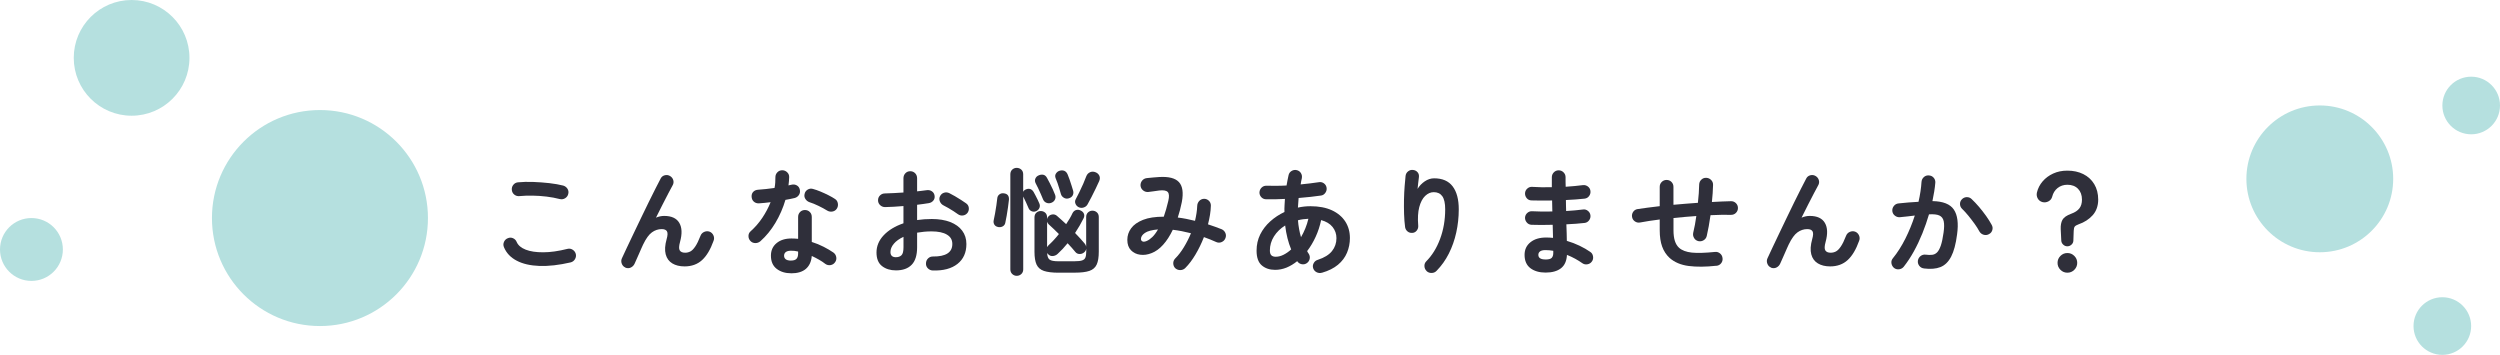 <?xml version="1.0" encoding="UTF-8"?>
<svg id="b" data-name="レイヤー 2" xmlns="http://www.w3.org/2000/svg" viewBox="0 0 648.15 92">
  <defs>
    <style>
      .e {
        fill: #2f2f3a;
      }

      .f {
        fill: #b5e0df;
      }
    </style>
  </defs>
  <g id="c" data-name="backimage">
    <circle class="f" cx="82.95" cy="56.53" r="28"/>
    <circle class="f" cx="34.12" cy="15" r="15"/>
    <circle class="f" cx="640.68" cy="27.35" r="7.47"/>
    <circle class="f" cx="633.2" cy="84.53" r="7.47"/>
    <circle class="f" cx="601.43" cy="46.37" r="19.03"/>
    <circle class="f" cx="8.15" cy="64.68" r="8.15"/>
  </g>
  <g id="d" data-name="contents">
    <g>
      <path class="e" d="M147.94,68.03c-3.02.7-5.72,1-8.08.92-2.37-.09-4.34-.54-5.91-1.37-1.57-.82-2.67-1.98-3.29-3.48-.2-.46-.2-.92,0-1.38.2-.46.53-.78.99-.96.46-.2.92-.2,1.36,0,.45.2.77.53.95.99.38.86,1.16,1.52,2.34,1.98,1.18.46,2.69.69,4.54.68,1.85,0,3.94-.3,6.29-.89.48-.12.93-.04,1.35.23.42.27.69.65.81,1.12.1.48.02.93-.24,1.35-.26.42-.63.69-1.11.81ZM145.18,51.62c-1.08-.28-2.23-.5-3.46-.65s-2.45-.23-3.65-.25c-1.2-.02-2.32.02-3.36.12-.5.06-.95-.06-1.34-.36-.39-.3-.61-.7-.67-1.2s.06-.95.36-1.33c.3-.39.7-.62,1.2-.68,1.2-.12,2.52-.15,3.96-.1,1.44.05,2.84.16,4.21.31,1.37.16,2.56.37,3.58.63.48.14.85.42,1.11.82.26.41.33.85.21,1.33-.1.48-.37.85-.79,1.12-.43.27-.89.35-1.37.23Z"/>
      <path class="e" d="M162.13,69.35c-.44-.18-.75-.51-.93-.99-.18-.48-.17-.94.03-1.38.34-.74.77-1.67,1.3-2.79.53-1.12,1.11-2.34,1.74-3.66.63-1.32,1.27-2.67,1.94-4.05.66-1.38,1.31-2.72,1.95-4.02.64-1.3,1.23-2.48,1.77-3.55s.99-1.94,1.35-2.62c.22-.44.57-.72,1.06-.85.49-.13.94-.06,1.37.19.44.26.72.63.85,1.1.13.47.06.93-.2,1.36-.28.5-.65,1.18-1.09,2.04-.45.86-.95,1.83-1.5,2.91-.55,1.08-1.12,2.21-1.7,3.39.7-.3,1.41-.45,2.13-.45,1.9,0,3.2.6,3.91,1.8.71,1.2.77,2.84.2,4.92-.3,1.08-.33,1.82-.08,2.22.25.4.71.6,1.4.6.46,0,.9-.1,1.32-.31.42-.21.85-.63,1.29-1.28.44-.64.9-1.58,1.38-2.82.18-.46.5-.79.96-.99.46-.2.92-.22,1.38-.06.46.18.79.5,1,.96s.23.93.04,1.41c-.8,2.24-1.79,3.91-2.98,5-1.19,1.09-2.71,1.64-4.54,1.64-1.26,0-2.32-.26-3.18-.78-.86-.52-1.43-1.3-1.71-2.35-.28-1.05-.2-2.36.24-3.94.28-.96.31-1.64.09-2.02-.22-.39-.68-.58-1.38-.58-.9,0-1.74.28-2.52.84-.78.56-1.54,1.61-2.28,3.15-.08.16-.22.48-.43.94-.21.47-.44.99-.68,1.55-.24.56-.46,1.06-.67,1.51-.21.45-.35.76-.41.92-.2.46-.52.81-.97,1.04-.45.23-.94.24-1.46.04Z"/>
      <path class="e" d="M197.14,62.54c-.38.32-.81.48-1.3.48s-.91-.17-1.25-.51c-.36-.36-.54-.79-.54-1.31s.19-.92.57-1.25c1.14-1.02,2.15-2.18,3.02-3.48.87-1.3,1.58-2.65,2.15-4.05-.54.08-1.06.14-1.58.18-.51.04-1,.08-1.46.12-.52.02-.96-.13-1.32-.45s-.55-.76-.57-1.32c-.02-.5.13-.92.45-1.24.32-.33.76-.5,1.32-.53.64-.04,1.31-.1,2.02-.18.71-.08,1.42-.17,2.15-.27.1-.46.17-.93.19-1.41.03-.48.04-.94.04-1.38,0-.5.17-.92.51-1.27.34-.35.76-.53,1.26-.53s.93.18,1.29.53c.36.35.53.77.51,1.27-.02.68-.08,1.39-.18,2.13.14-.04.27-.08.41-.1.13-.03.25-.05.38-.08.5-.12.96-.06,1.38.18.42.24.68.62.78,1.14.1.5.02.95-.25,1.35s-.65.66-1.12.78c-.32.08-.69.16-1.1.24-.41.08-.83.16-1.27.24-.62,2.1-1.48,4.08-2.59,5.94-1.11,1.86-2.41,3.45-3.89,4.77ZM205.12,70.85c-1.52,0-2.77-.39-3.76-1.15-.99-.77-1.49-1.91-1.49-3.41,0-1.36.48-2.44,1.46-3.25.97-.81,2.25-1.21,3.85-1.21.6,0,1.18.03,1.74.09v-5.67c0-.52.17-.95.51-1.29s.76-.51,1.26-.51.92.17,1.26.51c.34.34.51.77.51,1.29v6.48c1.08.34,2.1.75,3.07,1.25.97.49,1.82,1,2.56,1.51.4.3.64.7.72,1.19.08.49-.03.94-.33,1.33-.28.4-.67.64-1.15.72-.49.08-.94-.02-1.34-.3-.48-.38-1.02-.74-1.63-1.09-.61-.35-1.25-.68-1.9-.98-.12,1.46-.63,2.57-1.53,3.35-.9.77-2.17,1.15-3.81,1.15ZM205.09,67.55c.66,0,1.13-.15,1.41-.45s.42-.76.42-1.38v-.51c-.32-.08-.64-.13-.95-.17-.31-.03-.6-.04-.88-.04-.62,0-1.08.12-1.37.35s-.44.54-.44.94.14.69.42.92c.28.23.74.35,1.38.35ZM214.45,54.59c-.64-.4-1.4-.81-2.27-1.23-.87-.42-1.63-.73-2.29-.93-.46-.16-.82-.44-1.08-.84s-.33-.84-.21-1.32c.1-.48.36-.85.79-1.11.43-.26.89-.32,1.37-.18.6.16,1.26.39,1.98.69.72.3,1.41.62,2.08.96.67.34,1.23.66,1.67.96.4.26.65.64.73,1.14.09.5,0,.96-.28,1.38-.26.4-.64.64-1.12.73-.49.09-.95,0-1.37-.25Z"/>
      <path class="e" d="M241.84,70.13c-.5-.02-.93-.21-1.27-.55-.35-.35-.52-.77-.5-1.27,0-.52.18-.96.54-1.31.36-.35.79-.51,1.29-.5,1.64.02,2.88-.24,3.73-.78.85-.54,1.27-1.36,1.27-2.46s-.46-1.87-1.4-2.43c-.93-.56-2.25-.84-3.98-.84-.68,0-1.33.03-1.95.09-.62.06-1.22.14-1.8.24v3.78c0,2.06-.47,3.58-1.41,4.54-.94.97-2.3,1.46-4.08,1.46-1.44,0-2.64-.37-3.6-1.11s-1.44-1.92-1.44-3.54.62-3.15,1.88-4.47c1.25-1.32,2.96-2.35,5.11-3.09v-4.47c-.86.08-1.69.14-2.5.18-.81.04-1.56.07-2.26.09-.5,0-.93-.17-1.29-.51-.36-.34-.54-.76-.54-1.26s.17-.92.52-1.26c.35-.34.77-.51,1.27-.51.7-.02,1.46-.05,2.28-.09.82-.04,1.66-.09,2.52-.15v-3.69c0-.52.17-.96.51-1.31.34-.35.76-.52,1.26-.52s.92.18,1.26.52c.34.35.51.79.51,1.31v3.39c.46-.04.89-.09,1.29-.15.4-.06.79-.11,1.17-.15.5-.08.95.01,1.35.27.4.26.64.64.72,1.14.08.5-.03.93-.33,1.29-.3.36-.7.58-1.2.66-.42.08-.88.15-1.4.21-.51.06-1.04.13-1.6.21v3.96c1.2-.18,2.47-.27,3.81-.27,1.84,0,3.43.26,4.77.78,1.34.52,2.38,1.27,3.1,2.23.73.97,1.1,2.13,1.1,3.47,0,2.22-.77,3.94-2.31,5.16-1.54,1.22-3.68,1.79-6.42,1.71ZM232.3,66.68c.6,0,1.07-.17,1.42-.51.35-.34.52-1.03.52-2.07v-2.7c-1.08.5-1.92,1.1-2.5,1.79s-.88,1.41-.88,2.15c0,.9.48,1.35,1.44,1.35ZM248.38,55.55c-.32-.24-.71-.5-1.17-.8-.46-.29-.92-.57-1.38-.84s-.86-.48-1.2-.65c-.44-.22-.76-.56-.95-1.02-.19-.46-.19-.91.02-1.35.24-.48.59-.79,1.06-.93.47-.14.92-.1,1.37.12.42.2.9.46,1.44.78.54.32,1.07.65,1.6.98.53.33.96.62,1.31.88.4.28.63.66.69,1.14s-.05.92-.33,1.32c-.3.38-.69.61-1.16.68-.47.07-.9-.03-1.3-.31Z"/>
      <path class="e" d="M258.76,58.85c-.44-.08-.76-.29-.96-.61-.2-.33-.26-.69-.18-1.1.12-.5.24-1.1.36-1.8.12-.7.23-1.4.34-2.1.11-.7.18-1.3.23-1.8.04-.46.23-.81.58-1.06.35-.25.74-.33,1.19-.25.9.12,1.32.67,1.26,1.65-.06.6-.15,1.27-.25,2-.11.73-.23,1.45-.34,2.16-.12.71-.24,1.33-.36,1.84-.08.4-.3.7-.65.9-.35.2-.75.26-1.21.18ZM263.59,71.51c-.44,0-.83-.16-1.16-.47-.33-.31-.49-.72-.49-1.21v-24.63c0-.52.17-.93.49-1.23.33-.3.71-.45,1.16-.45s.85.15,1.19.45c.33.3.49.71.49,1.23v4.53c.16-.3.4-.51.72-.63.4-.18.78-.2,1.14-.08.36.13.65.4.87.8.14.24.3.55.5.93.19.38.38.75.56,1.11.18.36.31.65.39.87.18.4.19.79.03,1.17-.16.38-.44.66-.84.84-.38.18-.77.19-1.16.03-.39-.16-.67-.43-.82-.81-.16-.4-.38-.9-.66-1.5-.28-.6-.52-1.1-.72-1.5v18.87c0,.5-.16.9-.49,1.21s-.73.47-1.19.47ZM274.42,70.7c-1.6,0-2.86-.16-3.77-.46-.91-.31-1.54-.86-1.91-1.65-.36-.79-.54-1.89-.54-3.31v-8.91c0-.52.16-.93.48-1.22.32-.29.7-.44,1.14-.44s.85.15,1.17.44c.32.29.48.7.48,1.22v.42c.06-.26.18-.49.36-.69.28-.3.63-.47,1.06-.51.43-.04.8.08,1.12.36.36.3.74.64,1.14,1.01.4.37.82.75,1.26,1.15.34-.5.65-.99.93-1.47.28-.48.52-.94.72-1.38.22-.42.53-.69.93-.81.4-.12.81-.07,1.23.15.4.2.67.48.81.85.14.37.1.76-.12,1.18-.6,1.22-1.33,2.48-2.19,3.78.5.5.96.99,1.38,1.46.42.47.79.9,1.11,1.27.2.22.33.49.39.81v-7.68c0-.5.16-.9.48-1.2.32-.3.7-.45,1.14-.45s.85.15,1.17.45c.32.3.48.7.48,1.2v9c0,1.42-.18,2.53-.54,3.31-.36.79-.99,1.34-1.89,1.65-.9.31-2.16.46-3.78.46h-4.26ZM272.56,52.58c-.42.16-.83.16-1.24,0-.41-.16-.71-.45-.89-.87-.14-.38-.33-.82-.56-1.33-.23-.51-.46-1.02-.7-1.54-.24-.52-.46-.96-.66-1.32-.22-.42-.25-.83-.08-1.22.17-.39.44-.66.83-.82.42-.2.83-.25,1.23-.17.4.09.72.37.96.82.2.36.44.81.71,1.34s.53,1.06.78,1.6.44,1,.58,1.38c.18.44.18.86,0,1.26-.18.4-.5.69-.96.87ZM271.48,64.04c.1-.16.22-.31.36-.45.42-.38.86-.82,1.33-1.32.47-.5.92-1.03,1.36-1.59-.48-.48-.95-.94-1.41-1.38-.46-.44-.87-.82-1.23-1.14-.22-.22-.36-.45-.42-.69v6.57ZM274.42,67.73h4.26c.82,0,1.44-.07,1.86-.21.42-.14.71-.38.85-.73.15-.35.23-.85.23-1.52v-.78c-.06.38-.25.7-.57.96-.34.28-.73.42-1.17.4-.44,0-.8-.18-1.08-.52-.26-.32-.56-.67-.9-1.06-.34-.39-.71-.79-1.11-1.21-.84,1.04-1.7,1.96-2.58,2.76-.34.32-.75.51-1.23.56-.48.05-.9-.11-1.26-.5-.04-.04-.08-.08-.12-.13s-.08-.11-.12-.17c.04.86.25,1.44.63,1.72.38.29,1.15.44,2.31.44ZM277.12,51.41c-.48.14-.92.1-1.3-.14-.39-.23-.65-.55-.77-.97-.1-.36-.23-.79-.38-1.29s-.31-1-.48-1.5c-.17-.5-.34-.93-.5-1.29-.18-.46-.16-.87.08-1.23.23-.36.54-.6.94-.72.46-.14.87-.13,1.25.03.37.16.65.48.85.96.14.32.3.74.48,1.26.18.52.35,1.05.52,1.58.17.53.3.98.41,1.33.12.42.09.81-.09,1.19-.18.37-.52.64-1.02.79ZM279.67,53.72c-.38-.18-.66-.47-.83-.87-.17-.4-.16-.79.04-1.17.26-.48.57-1.08.93-1.81s.71-1.47,1.04-2.24c.33-.76.59-1.41.79-1.95.2-.5.53-.84.99-1.04.46-.19.93-.18,1.41.02.46.18.78.48.98.9.19.42.17.88-.04,1.38-.22.52-.52,1.16-.89,1.91-.37.75-.75,1.5-1.12,2.25-.38.75-.72,1.39-1.02,1.9-.22.38-.55.65-.99.79-.44.15-.87.13-1.29-.07Z"/>
      <path class="e" d="M304.75,69.59c-.36-.34-.55-.76-.57-1.26-.02-.5.14-.93.48-1.29.82-.82,1.58-1.8,2.28-2.96.7-1.15,1.31-2.35,1.83-3.61-1.64-.42-3.21-.72-4.71-.9-.74,1.56-1.58,2.86-2.52,3.9-.94,1.04-1.94,1.76-3,2.16-1,.4-1.98.54-2.94.41-.96-.13-1.75-.51-2.38-1.16-.63-.64-.95-1.54-.95-2.7,0-1.1.33-2.1.99-3s1.68-1.62,3.08-2.18c1.39-.55,3.18-.82,5.38-.82.42-1.18.81-2.54,1.17-4.08.28-1.16.23-1.94-.15-2.33-.38-.39-1.12-.51-2.22-.38-.38.06-.87.13-1.47.21s-1.07.14-1.41.18c-.5.02-.94-.13-1.32-.45-.38-.32-.59-.73-.63-1.23-.02-.5.13-.94.45-1.31s.73-.57,1.23-.62c.42-.04.94-.09,1.56-.15.62-.06,1.13-.1,1.53-.12,2.52-.16,4.25.28,5.2,1.32.95,1.04,1.19,2.76.74,5.16-.14.72-.3,1.42-.48,2.09-.18.67-.37,1.31-.57,1.93.72.08,1.46.2,2.22.35.76.15,1.51.31,2.25.5.16-.68.29-1.35.39-2,.1-.65.16-1.27.18-1.88.02-.5.2-.92.52-1.27.33-.35.75-.54,1.25-.56.5,0,.92.18,1.27.52.35.35.51.78.5,1.28-.02.78-.1,1.57-.23,2.38-.13.81-.31,1.62-.52,2.44.62.2,1.23.41,1.81.62s1.17.43,1.73.65c.46.2.78.53.98.99.19.46.18.92-.02,1.38-.18.44-.5.76-.96.96-.46.2-.92.2-1.38,0-.52-.24-1.05-.47-1.59-.68-.54-.21-1.08-.41-1.62-.61-.62,1.6-1.35,3.1-2.18,4.5s-1.71,2.57-2.65,3.51c-.34.34-.76.52-1.25.54-.49.02-.93-.13-1.31-.45ZM297.28,62.48c.48-.2.97-.54,1.47-1.02s.99-1.14,1.47-1.98c-1.58.14-2.71.44-3.38.9-.67.46-1.02.97-1.04,1.53,0,.32.12.54.38.67.25.13.62.1,1.1-.1Z"/>
      <path class="e" d="M342.73,70.7c-.48.14-.94.1-1.38-.12-.44-.22-.74-.57-.9-1.05-.14-.46-.09-.9.15-1.33.24-.43.6-.71,1.08-.85,1.66-.54,2.88-1.29,3.65-2.25.77-.96,1.16-2.08,1.16-3.36,0-1.1-.34-2.06-1.01-2.9-.67-.83-1.65-1.42-2.96-1.78-.32,1.52-.79,2.97-1.42,4.33-.63,1.37-1.36,2.6-2.21,3.71.12.26.25.48.39.66.28.42.37.87.27,1.35-.1.48-.36.86-.78,1.14-.4.26-.84.34-1.32.24-.48-.1-.86-.36-1.14-.78-.88.72-1.81,1.27-2.77,1.67-.97.39-1.96.58-2.96.58-1.4,0-2.55-.39-3.45-1.16-.9-.77-1.35-2.04-1.35-3.82,0-1.52.31-2.91.94-4.19.63-1.27,1.5-2.4,2.6-3.39,1.1-.99,2.33-1.8,3.69-2.44-.02-.56-.02-1.12.02-1.68.03-.56.06-1.13.1-1.71-1.82.1-3.46.13-4.92.09-.5-.02-.91-.21-1.23-.57-.32-.36-.47-.78-.45-1.26.04-.48.23-.89.58-1.22.35-.33.77-.48,1.25-.46.76.02,1.58.03,2.48.02.89,0,1.79-.03,2.71-.08.08-.44.16-.87.24-1.31.08-.43.17-.86.27-1.3.1-.5.35-.88.77-1.14.41-.26.85-.34,1.33-.24s.85.35,1.11.76c.26.41.34.87.24,1.37-.06.26-.12.52-.17.79-.05.27-.1.54-.13.79.86-.08,1.68-.17,2.47-.27.79-.1,1.52-.2,2.21-.3.48-.1.92,0,1.32.27.4.28.64.66.72,1.14.08.46-.02.9-.3,1.31-.28.41-.65.66-1.11.73-.86.12-1.78.24-2.77.35-.99.11-2.02.21-3.07.29-.08.84-.14,1.67-.18,2.49,1.06-.24,2.14-.36,3.24-.36,2.2,0,4.06.36,5.58,1.06,1.52.71,2.67,1.69,3.47,2.92.79,1.24,1.19,2.66,1.19,4.26,0,1.34-.25,2.61-.75,3.81-.5,1.2-1.29,2.25-2.35,3.13-1.07.89-2.45,1.58-4.12,2.06ZM330.79,66.56c.64,0,1.3-.17,1.98-.51.68-.34,1.34-.8,1.98-1.38-.76-1.82-1.28-3.89-1.56-6.21-1.22.76-2.19,1.71-2.9,2.83-.71,1.13-1.06,2.35-1.06,3.65,0,.58.12,1,.38,1.25.25.25.64.38,1.18.38ZM337.3,61.49c.42-.72.79-1.48,1.12-2.28.33-.8.59-1.63.79-2.49-.46.02-.92.06-1.38.12-.46.06-.9.15-1.32.27.06.78.15,1.53.29,2.25.13.72.29,1.43.5,2.13Z"/>
      <path class="e" d="M369.88,70.28c-.36-.34-.56-.76-.58-1.26-.03-.5.13-.93.49-1.29,1.52-1.54,2.72-3.48,3.58-5.82.87-2.34,1.31-4.89,1.31-7.65,0-1.56-.25-2.69-.75-3.39-.5-.7-1.24-1.05-2.22-1.05-.8,0-1.54.33-2.22.97-.68.65-1.19,1.62-1.53,2.9-.34,1.28-.43,2.89-.27,4.83.04.46-.09.88-.38,1.25-.29.37-.67.58-1.12.61-.48.04-.9-.08-1.25-.36-.35-.28-.57-.65-.65-1.11-.14-1.04-.23-2.19-.27-3.44-.04-1.25-.04-2.5-.02-3.75.03-1.25.08-2.41.17-3.48.08-1.07.16-1.95.24-2.65.06-.48.28-.87.66-1.17.38-.3.81-.42,1.29-.36.5.06.9.27,1.19.63.29.36.39.8.31,1.32-.04.36-.1.82-.17,1.38-.07.56-.12,1.09-.17,1.59.46-.78,1.08-1.43,1.86-1.96.78-.53,1.59-.79,2.43-.79,2.14,0,3.74.69,4.8,2.08,1.06,1.39,1.59,3.38,1.59,5.96,0,2.06-.22,4.06-.65,6.01-.43,1.95-1.07,3.77-1.92,5.46-.85,1.69-1.92,3.18-3.19,4.48-.34.36-.77.54-1.28.55-.51.01-.94-.15-1.3-.49Z"/>
      <path class="e" d="M400.72,70.67c-1.64,0-2.96-.39-3.96-1.15-1-.77-1.5-1.92-1.5-3.44,0-1.36.5-2.45,1.52-3.27,1.01-.82,2.36-1.23,4.06-1.23.6,0,1.2.03,1.8.09l-.09-3.39c-2.08.06-3.92.06-5.52,0-.5-.04-.91-.24-1.21-.62-.31-.37-.46-.79-.44-1.27.04-.48.24-.88.61-1.2.37-.32.79-.46,1.27-.42.76.04,1.58.07,2.48.08.89.01,1.79,0,2.72-.02-.02-.48-.03-.96-.03-1.44s-.01-.95-.03-1.41c-.98.02-1.93.03-2.85.02-.92,0-1.76-.02-2.52-.04-.5-.02-.91-.21-1.21-.58-.31-.37-.46-.81-.44-1.31.04-.48.24-.88.61-1.2s.79-.46,1.27-.42c1.48.1,3.17.13,5.07.09v-2.58c0-.5.17-.92.51-1.27.34-.35.76-.53,1.26-.53s.92.18,1.27.53c.35.35.52.77.52,1.27v1.15c0,.41,0,.85.03,1.31.82-.06,1.61-.12,2.37-.19.76-.07,1.45-.15,2.07-.23.48-.06.92.06,1.3.34.39.29.62.68.68,1.16.06.5-.06.94-.35,1.33-.29.39-.67.61-1.15.67-.7.08-1.47.15-2.29.21-.83.06-1.69.11-2.57.15,0,.46,0,.93.02,1.41,0,.48.02.96.04,1.44.8-.04,1.56-.09,2.3-.17.73-.07,1.4-.14,2.02-.22.48-.08.92.03,1.3.33.39.3.62.69.68,1.17s-.06.92-.35,1.3c-.29.39-.67.62-1.15.68-.68.08-1.42.15-2.22.21-.8.06-1.64.11-2.52.15.04.8.06,1.56.08,2.28,0,.72.02,1.39.04,2.01,1.16.34,2.26.76,3.3,1.26,1.04.5,1.96,1.03,2.76,1.59.4.26.65.64.73,1.14.09.5,0,.95-.29,1.35-.28.4-.67.65-1.15.73-.49.09-.94,0-1.33-.28-.56-.4-1.18-.78-1.86-1.16-.68-.37-1.39-.71-2.13-1-.08,1.58-.6,2.74-1.56,3.48-.96.74-2.29,1.11-3.99,1.11ZM400.69,67.28c.82,0,1.36-.15,1.62-.44.26-.29.39-.71.39-1.25v-.57c-.68-.12-1.35-.18-2.01-.18s-1.11.11-1.41.33c-.3.22-.45.52-.45.9,0,.8.62,1.2,1.86,1.2Z"/>
      <path class="e" d="M444.97,68.9c-2.74.3-5.13.32-7.15.06-2.03-.26-3.69-.96-4.97-2.1-.86-.8-1.5-1.77-1.92-2.93-.42-1.15-.63-2.57-.63-4.27v-2.76c-.96.12-1.87.25-2.73.38-.86.13-1.66.27-2.4.41-.48.08-.92-.02-1.32-.3-.4-.28-.64-.66-.72-1.14-.08-.48.01-.92.28-1.32.27-.4.65-.64,1.12-.72.82-.12,1.71-.24,2.69-.38.97-.13,2-.25,3.08-.38v-5.01c0-.5.17-.92.52-1.27s.77-.52,1.27-.52.92.18,1.26.52c.34.35.51.78.51,1.27v4.65c1.04-.1,2.09-.19,3.17-.27,1.07-.08,2.12-.16,3.17-.24.1-.86.17-1.69.23-2.49.05-.8.08-1.55.1-2.25.02-.5.2-.92.56-1.26.35-.34.77-.5,1.27-.48.5.02.92.21,1.27.56.35.35.51.78.5,1.27-.02.68-.06,1.4-.1,2.15-.05.75-.12,1.52-.2,2.29.88-.06,1.74-.1,2.58-.13.84-.03,1.64-.06,2.4-.08.5,0,.92.18,1.26.52.34.35.51.77.51,1.25s-.17.9-.51,1.25c-.34.35-.76.52-1.26.52-1.66-.04-3.44,0-5.34.09-.14.98-.3,1.94-.46,2.87-.17.93-.35,1.77-.52,2.53-.12.48-.39.85-.81,1.1-.42.25-.87.33-1.35.23-.5-.12-.88-.39-1.12-.81-.25-.42-.33-.87-.23-1.35.16-.66.31-1.36.45-2.1.14-.74.26-1.49.36-2.25-.98.06-1.96.14-2.96.23-.99.09-1.98.19-2.96.29v3.15c0,1.12.12,2.05.36,2.79.24.74.6,1.33,1.08,1.77.76.68,1.86,1.09,3.3,1.25,1.44.15,3.44.09,6-.17.5-.06.94.07,1.33.39.39.32.6.73.65,1.23.06.5-.07.95-.38,1.33-.31.39-.73.61-1.25.65Z"/>
      <path class="e" d="M459.13,69.35c-.44-.18-.75-.51-.93-.99-.18-.48-.17-.94.03-1.38.34-.74.77-1.67,1.3-2.79.53-1.12,1.11-2.34,1.74-3.66.63-1.32,1.27-2.67,1.94-4.05.66-1.38,1.31-2.72,1.95-4.02.64-1.3,1.23-2.48,1.77-3.55s.99-1.94,1.35-2.62c.22-.44.57-.72,1.06-.85.49-.13.94-.06,1.37.19.44.26.72.63.85,1.1.13.47.06.93-.2,1.36-.28.5-.65,1.18-1.09,2.04-.45.86-.95,1.83-1.5,2.91-.55,1.08-1.12,2.21-1.7,3.39.7-.3,1.41-.45,2.13-.45,1.9,0,3.2.6,3.91,1.8.71,1.2.77,2.84.2,4.92-.3,1.08-.33,1.82-.08,2.22.25.4.71.6,1.4.6.46,0,.9-.1,1.32-.31.42-.21.85-.63,1.29-1.28.44-.64.9-1.58,1.38-2.82.18-.46.5-.79.96-.99.46-.2.92-.22,1.38-.06.46.18.79.5,1,.96s.23.93.04,1.41c-.8,2.24-1.79,3.91-2.98,5-1.19,1.09-2.71,1.64-4.54,1.64-1.26,0-2.32-.26-3.18-.78-.86-.52-1.43-1.3-1.71-2.35-.28-1.05-.2-2.36.24-3.94.28-.96.31-1.64.09-2.02-.22-.39-.68-.58-1.38-.58-.9,0-1.74.28-2.52.84-.78.56-1.54,1.61-2.28,3.15-.08.16-.22.48-.43.94-.21.47-.44.99-.68,1.55-.24.56-.46,1.06-.67,1.51-.21.45-.35.76-.41.92-.2.46-.52.81-.97,1.04-.45.23-.94.24-1.46.04Z"/>
      <path class="e" d="M498.79,69.59c-.5-.06-.9-.29-1.2-.68-.3-.39-.42-.83-.36-1.33.08-.5.31-.9.7-1.2.39-.3.83-.42,1.31-.36.64.08,1.2.1,1.68.04.48-.05.9-.25,1.27-.61.37-.36.69-.95.98-1.77.28-.82.52-1.95.72-3.39.18-1.26.19-2.24.03-2.96-.16-.71-.54-1.2-1.14-1.47s-1.49-.36-2.67-.29c-.48,1.64-1.05,3.28-1.71,4.92-.66,1.64-1.4,3.2-2.21,4.67-.81,1.47-1.69,2.8-2.62,3.98-.3.38-.7.6-1.19.67-.49.07-.94-.04-1.33-.34-.38-.32-.6-.72-.68-1.22-.07-.49.06-.92.38-1.3,1.18-1.44,2.25-3.13,3.23-5.07.97-1.94,1.79-3.94,2.45-6-.62.08-1.26.16-1.91.23-.65.07-1.29.14-1.94.2-.48.04-.92-.09-1.3-.39-.39-.3-.62-.7-.68-1.2-.04-.5.09-.94.41-1.33.31-.39.71-.6,1.19-.65.86-.1,1.73-.18,2.61-.25.88-.07,1.74-.12,2.58-.17.42-1.84.68-3.56.78-5.16.04-.5.24-.91.6-1.24s.79-.48,1.29-.44c.5.02.92.21,1.25.58.33.37.47.81.44,1.31-.06.74-.16,1.51-.29,2.31-.13.8-.29,1.62-.46,2.46,2.74.04,4.59.77,5.55,2.19s1.24,3.57.84,6.45c-.32,2.48-.83,4.4-1.54,5.76-.71,1.36-1.64,2.26-2.79,2.71-1.15.45-2.56.56-4.25.35ZM515.65,60.71c-.44.24-.9.29-1.37.15-.47-.14-.84-.42-1.09-.84-.34-.64-.77-1.32-1.29-2.04-.52-.72-1.06-1.41-1.6-2.08-.55-.67-1.08-1.25-1.58-1.73-.36-.34-.55-.75-.57-1.23-.02-.48.14-.9.48-1.26.34-.36.75-.55,1.24-.57s.92.14,1.28.48c.64.6,1.28,1.29,1.94,2.05.65.77,1.26,1.56,1.83,2.35.57.8,1.04,1.56,1.43,2.28.26.44.32.9.18,1.38s-.43.83-.87,1.05Z"/>
      <path class="e" d="M535.99,63.86c-.4,0-.76-.14-1.06-.42-.31-.28-.49-.62-.52-1.02l-.15-3c-.04-1,.11-1.81.45-2.43.34-.62,1.11-1.15,2.31-1.59.94-.34,1.63-.8,2.08-1.38.45-.58.67-1.33.67-2.25,0-1.18-.34-2.12-1.02-2.82-.68-.7-1.6-1.05-2.76-1.05-.98,0-1.83.29-2.54.85-.71.57-1.17,1.32-1.4,2.24-.14.54-.46.94-.96,1.21s-1.03.33-1.59.19c-.54-.16-.94-.47-1.2-.94-.26-.47-.33-.98-.21-1.54.26-1.08.75-2.04,1.49-2.9.73-.85,1.64-1.52,2.73-2.02,1.09-.5,2.31-.75,3.67-.75,1.56,0,2.94.3,4.14.9,1.2.6,2.15,1.47,2.83,2.6s1.03,2.47,1.03,4.03-.48,2.96-1.42,4.02c-.95,1.06-2.17,1.85-3.67,2.37-.5.18-.83.38-.99.58s-.25.58-.27,1.1l-.09,2.58c-.02.4-.19.74-.5,1.02-.31.28-.67.42-1.06.42ZM535.99,70.7c-.7,0-1.3-.25-1.8-.75-.5-.5-.75-1.1-.75-1.8s.25-1.3.75-1.8c.5-.5,1.1-.75,1.8-.75s1.3.25,1.8.75c.5.5.75,1.1.75,1.8s-.25,1.3-.75,1.8c-.5.5-1.1.75-1.8.75Z"/>
    </g>
  </g>
</svg>